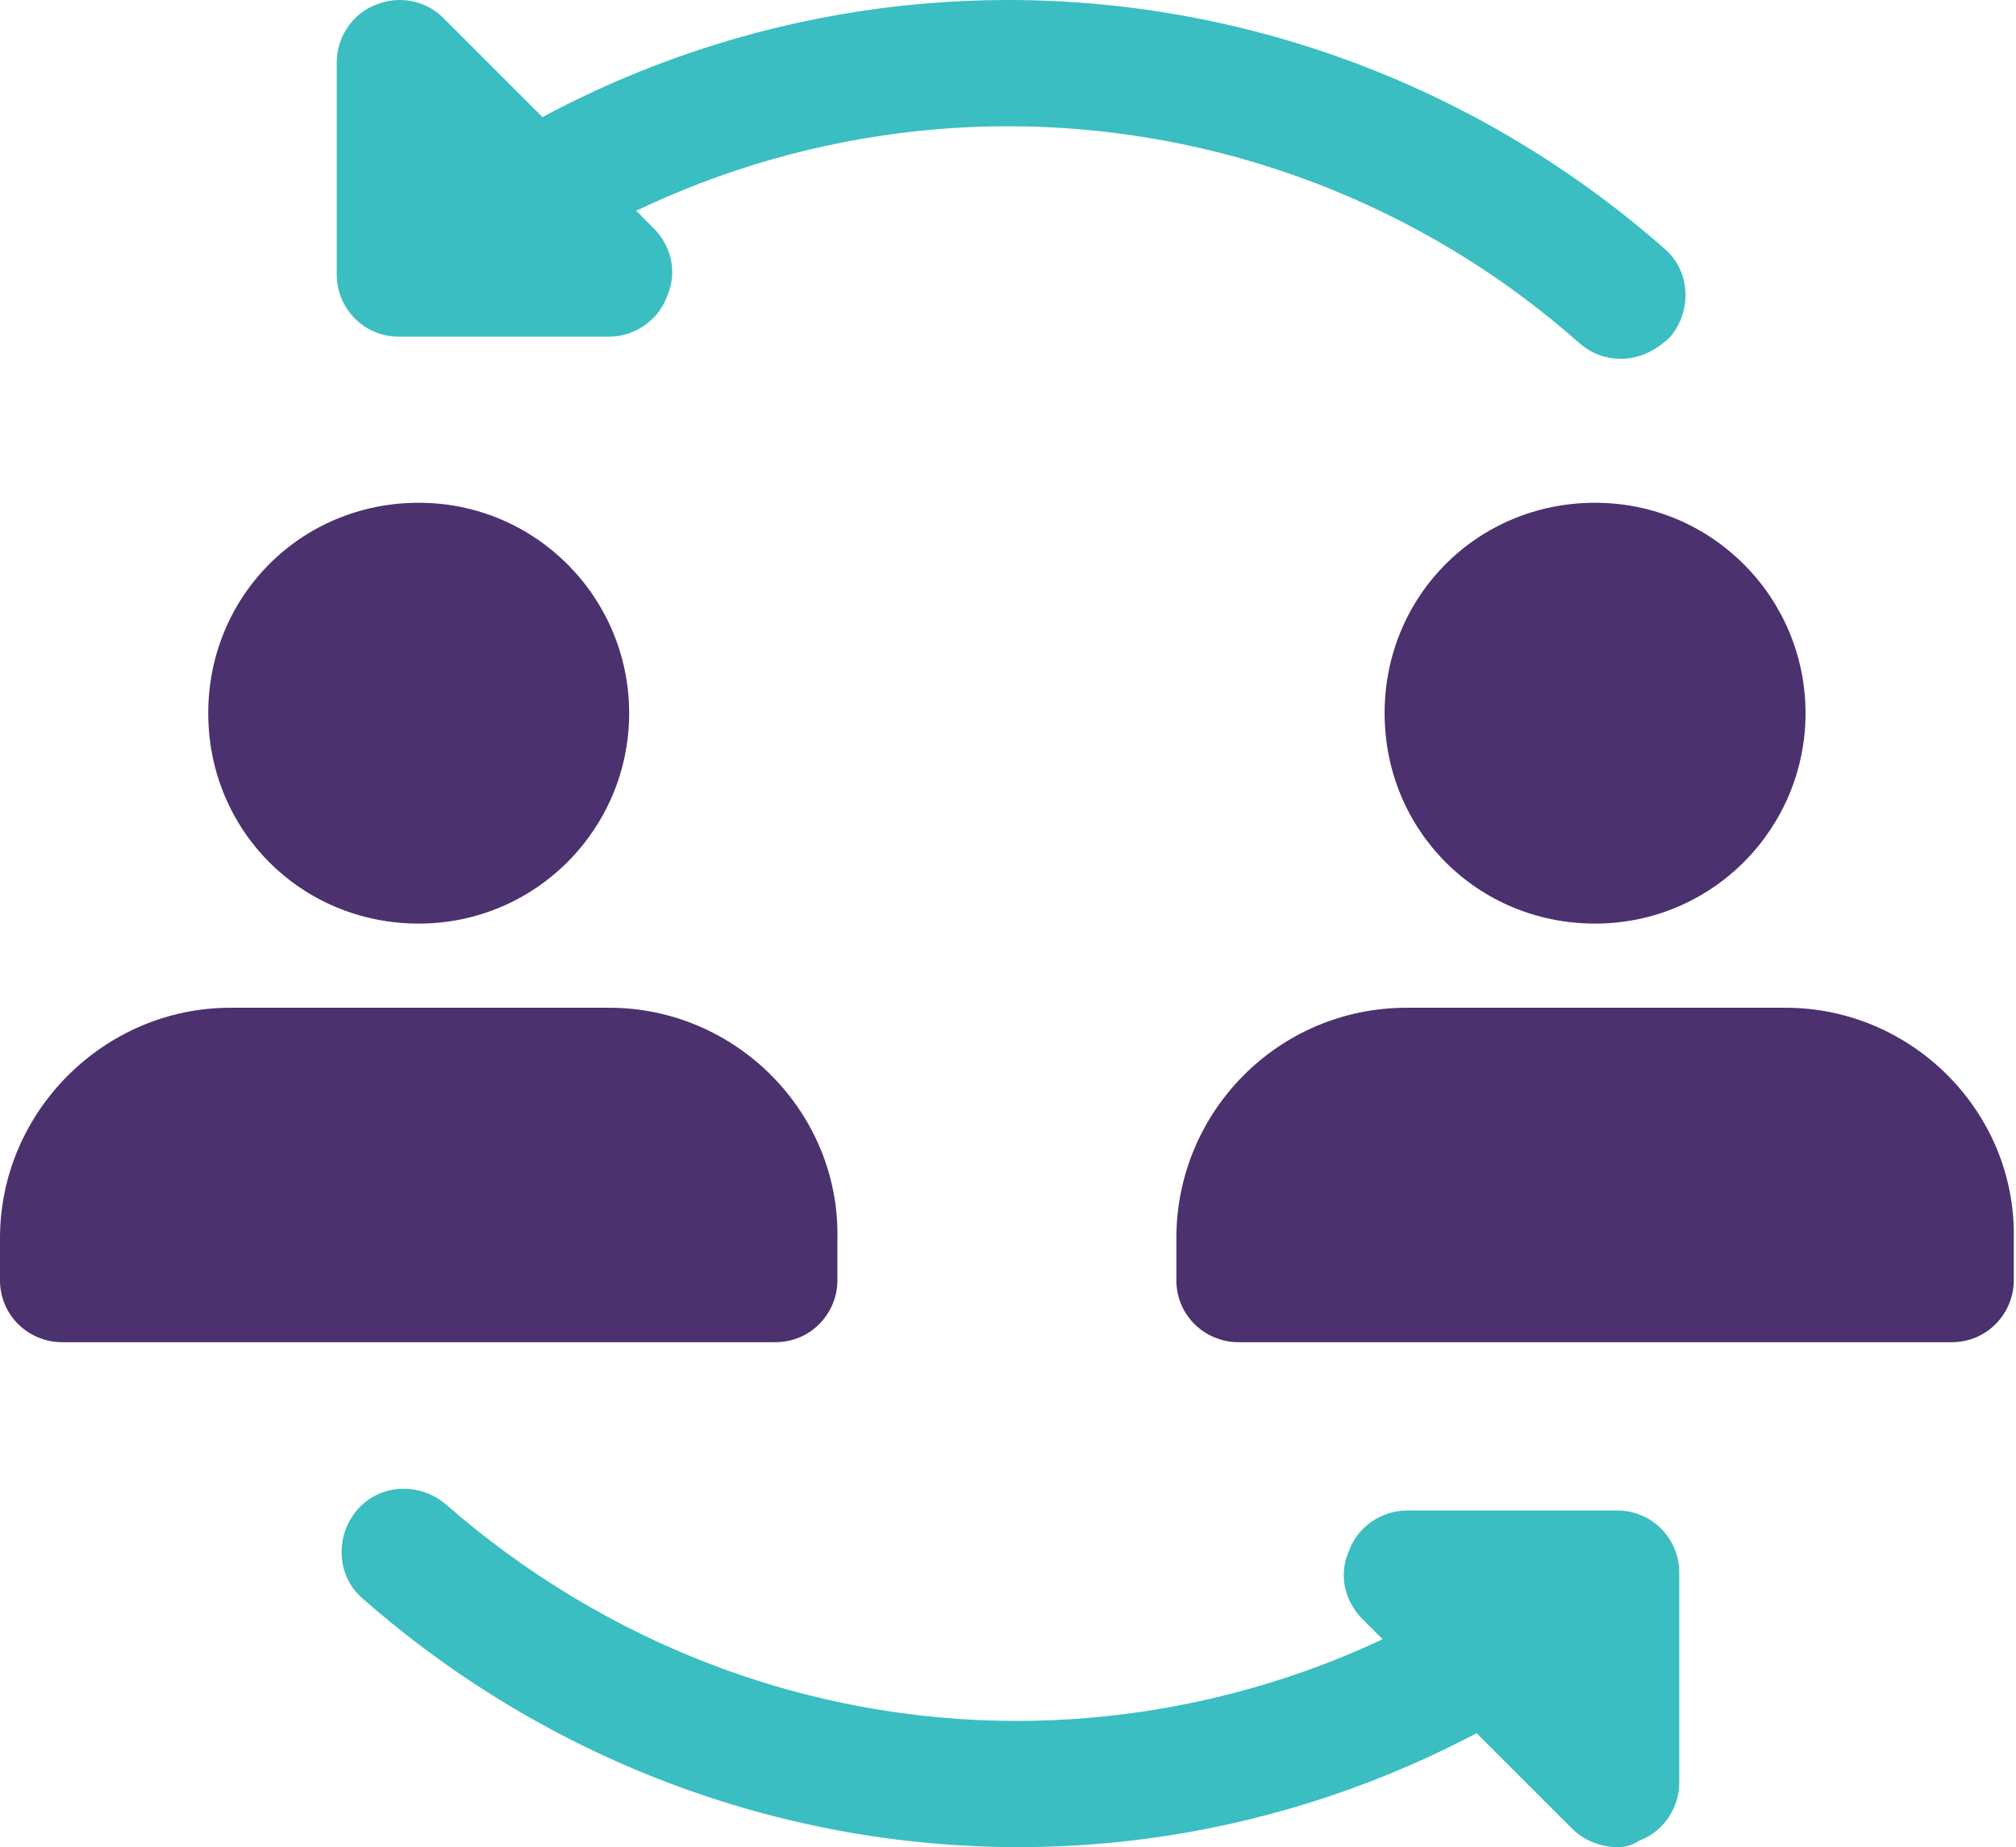 <svg version="1.1" id="Layer_1" xmlns="http://www.w3.org/2000/svg" x="0" y="0" viewBox="0 0 91 83.4" xml:space="preserve"><style>.st0{fill:#3abec1}.st1{fill:#4b316e}</style><path class="st0" d="M73.2 16.2c-.7 0-1.3-.2-1.9-.7C64.2 9.2 55 5.7 45.5 5.7c-8.9 0-17.7 3.1-24.6 8.8-1.2 1-3 .8-4-.4-1-1.2-.8-3 .4-4C25.2 3.6 35.2 0 45.5 0c10.9 0 21.4 4 29.6 11.2 1.2 1 1.3 2.8.3 4-.6.6-1.4 1-2.2 1zm0 0"/><path class="st0" d="M27.5 15.2H18c-1.6 0-2.8-1.3-2.8-2.8V2.8c0-1.1.7-2.2 1.8-2.6 1-.4 2.2-.2 3 .6l9.5 9.5c.8.8 1.1 2 .6 3.1-.4 1.1-1.5 1.8-2.6 1.8zm0 0M46 83.4c-10.9 0-21.4-4-29.6-11.2-1.2-1-1.3-2.8-.3-4 1-1.2 2.8-1.3 4-.3 7.2 6.3 16.3 9.8 25.8 9.8 8.9 0 17.7-3.1 24.6-8.8 1.2-1 3-.8 4 .4 1 1.2.8 3-.4 4-7.9 6.5-17.9 10.1-28.1 10.1zm0 0"/><path class="st0" d="M73 83.4c-.7 0-1.5-.3-2-.8l-9.5-9.5c-.8-.8-1.1-2-.6-3.1.4-1.1 1.5-1.8 2.6-1.8H73c1.6 0 2.8 1.3 2.8 2.8v9.5c0 1.1-.7 2.2-1.8 2.6-.3.2-.6.3-1 .3zm0 0"/><path class="st1" d="M28.4 32.2c0 5.2-4.2 9.5-9.5 9.5s-9.5-4.2-9.5-9.5 4.2-9.5 9.5-9.5 9.5 4.3 9.5 9.5zm0 0M27.5 45.5H10.4C4.7 45.5 0 50.2 0 55.9v1.9c0 1.6 1.3 2.8 2.8 2.8H35c1.6 0 2.8-1.3 2.8-2.8v-1.9c.1-5.7-4.6-10.4-10.3-10.4zm0 0M81.5 32.2c0 5.2-4.2 9.5-9.5 9.5s-9.5-4.2-9.5-9.5 4.2-9.5 9.5-9.5 9.5 4.3 9.5 9.5zm0 0M80.6 45.5H63.5c-5.8 0-10.4 4.7-10.4 10.4v1.9c0 1.6 1.3 2.8 2.8 2.8h32.2c1.6 0 2.8-1.3 2.8-2.8v-1.9c.1-5.7-4.6-10.4-10.3-10.4zm0 0"/></svg>